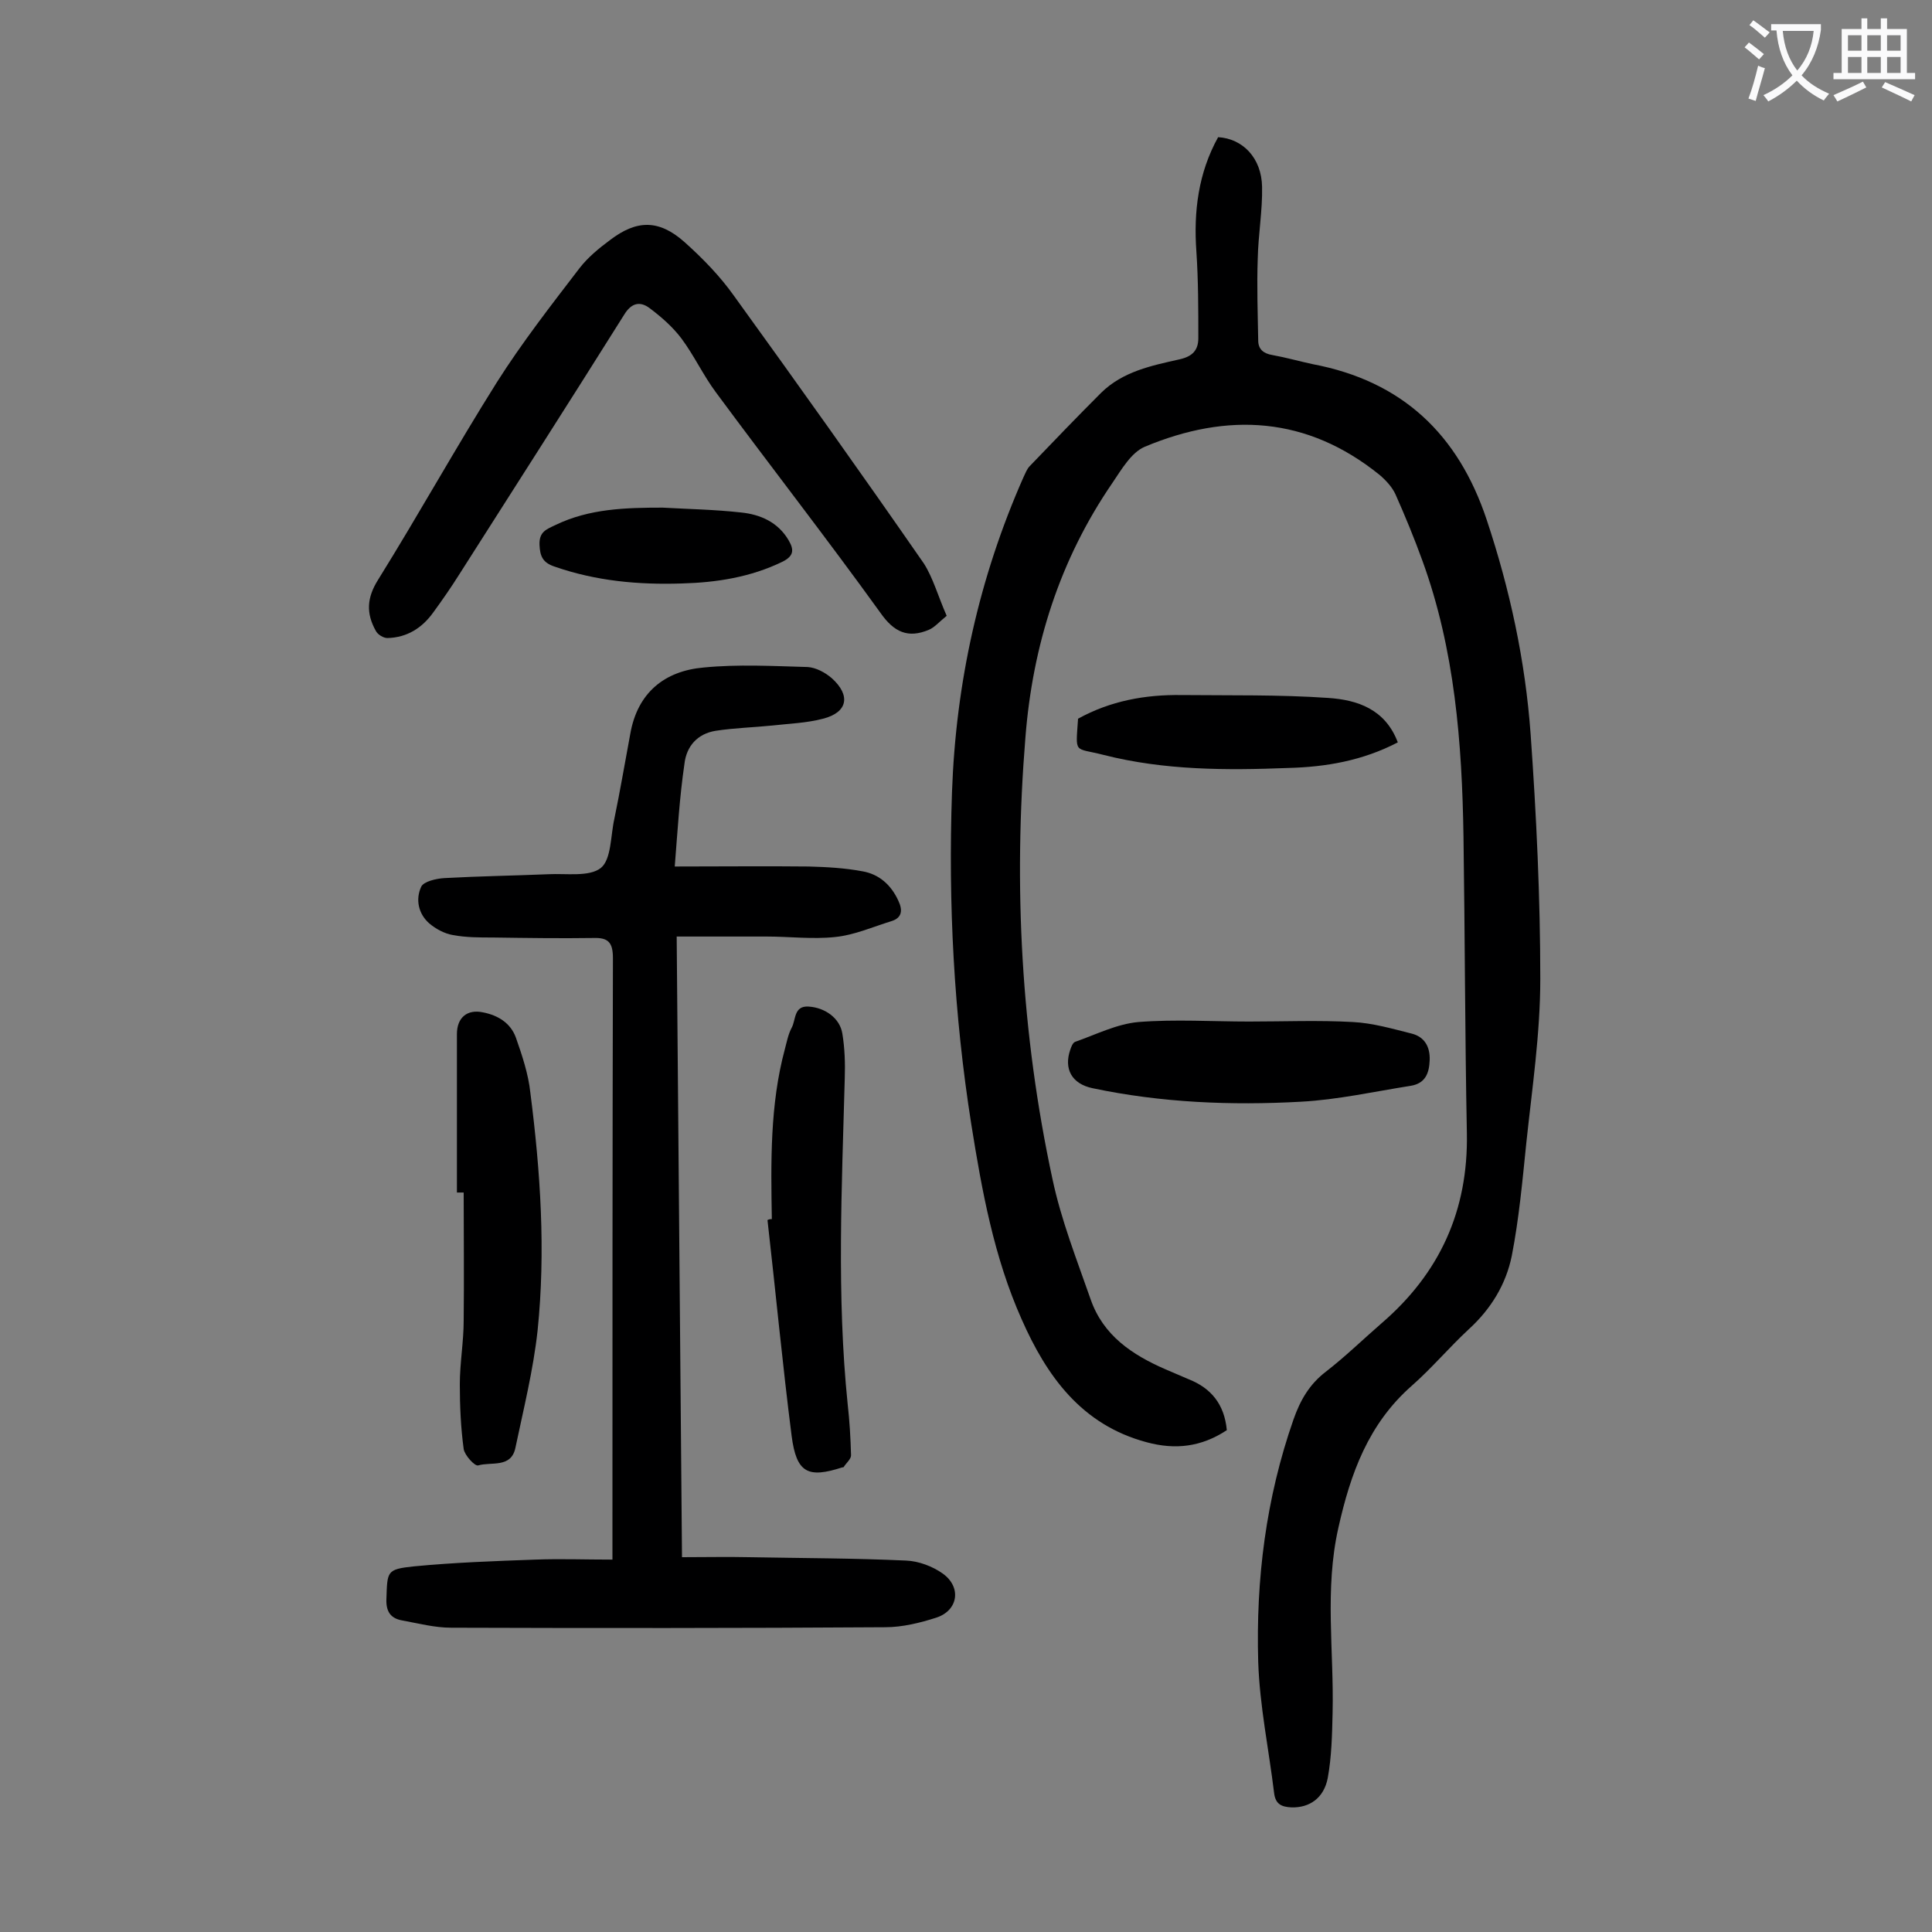 <svg enable-background="new 0 0 400 400" viewBox="0 0 400 400" xmlns="http://www.w3.org/2000/svg"><rect x="0" y="0" width="400" height="400" fill="#808080" stroke="none"/><g fill="#000001"><path d="m254 296.1c-5.3 3.5-10.7 4.1-16.6 2.5-13.5-3.6-20.7-13.7-25.9-25.5-5.7-12.8-8.2-26.5-10.4-40.3-3.6-22.8-4.8-45.7-4-68.8.8-22.6 5.6-44.4 14.8-65.2.4-.8.7-1.7 1.3-2.3 4.9-5.1 9.8-10.2 14.8-15.2 4.5-4.4 10.4-5.6 16.2-6.9 2.7-.6 3.9-1.9 3.9-4.4 0-6 0-11.9-.4-17.9-.6-8.3.4-16.3 4.5-23.7 5.1.3 9 4.3 9.1 10.3.1 4.9-.8 9.9-.9 14.9-.2 5.6 0 11.2.1 16.9 0 1.8 1.1 2.7 2.9 3 2.8.5 5.6 1.3 8.4 1.9 18.5 3.5 30.1 14.5 36 32.2 4.8 14.4 8 29.2 9.1 44.4 1.2 16.9 2 33.8 2 50.7 0 11.3-1.7 22.7-2.9 34-.8 7.8-1.5 15.6-3 23.3-1.2 5.9-4.3 11-8.9 15.2-4.1 3.8-7.6 8-11.8 11.7-9 7.9-12.7 18.2-15.2 29.4-2.9 12.8-.9 25.5-1.2 38.3-.1 4.5-.2 9.1-1 13.5-.8 4.2-3.8 6.2-7.5 6.1-2-.1-3.3-.6-3.6-2.9-1.1-9.1-3-18.1-3.3-27.2-.5-17.1 1.6-33.9 7.3-50.2 1.4-4 3.3-7.3 6.7-9.9 4-3.1 7.7-6.7 11.5-10 12.1-10.4 18-23.4 17.7-39.4-.4-20.5-.4-40.9-.7-61.4-.3-19.4-1.8-38.7-8.5-57.1-1.7-4.7-3.6-9.3-5.6-13.8-.7-1.5-2-2.9-3.3-4-15-12.1-31.4-13-48.6-5.8-2.8 1.2-4.8 4.7-6.7 7.5-10.9 15.9-16.5 33.6-18 52.7-2.5 30.7-.9 61.2 5.6 91.4 1.8 8.5 5 16.6 7.9 24.9 2.6 7.5 8.6 11.5 15.5 14.5 1.6.7 3.3 1.4 4.9 2.1 4.5 1.8 7.3 5.1 7.8 10.5z"/><path d="m139.7 179.4c9.8 0 18.8-.1 27.7 0 3.7.1 7.5.3 11.2 1 3.4.6 5.9 2.8 7.4 6.1.9 1.9.8 3.5-1.4 4.2-3.9 1.2-7.7 2.9-11.7 3.3-4.7.5-9.5-.1-14.2-.1-6 0-12.1 0-18.6 0 .4 43.3.7 85.6 1.1 128.5 4.9 0 9.4-.1 13.9 0 10.8.2 21.7.2 32.5.7 2.6.1 5.5 1.2 7.6 2.7 3.9 2.8 3.2 7.6-1.3 9.1-3.4 1.1-7.1 2-10.6 2-30 .2-59.9.2-89.9.1-3.4 0-6.8-.9-10.1-1.5-2.3-.4-3.4-1.7-3.3-4.4.2-5.8 0-6.2 5.7-6.8 8.3-.8 16.7-1.1 25.1-1.4 5.2-.2 10.3 0 16 0 0-1.5 0-2.6 0-3.8 0-40.2 0-80.5.1-120.7 0-3.2-.9-4.3-4-4.2-6.9.1-13.9 0-20.9-.1-2.7 0-5.5 0-8.2-.5-1.8-.3-3.6-1.3-4.9-2.4-2.3-2-2.9-5-1.7-7.6.5-1.1 3.1-1.7 4.8-1.8 7.2-.4 14.3-.5 21.5-.8 3.7-.2 8.5.6 10.9-1.3 2.2-1.8 2-6.7 2.8-10.2 1.2-5.8 2.2-11.7 3.3-17.6 1.5-8.5 7.1-13 15.2-13.7 7.1-.7 14.3-.3 21.5-.1 1.7.1 3.6 1.1 5 2.3 4 3.6 3.3 7.1-1.8 8.4-3.4.9-6.9 1-10.4 1.4-3.9.4-7.9.5-11.8 1.1-3.8.6-6.1 3.2-6.5 6.9-1 6.8-1.4 13.6-2 21.2z"/><path d="m196 127.5c-1.5 1.2-2.5 2.4-3.7 2.9-4.3 1.8-7.2.5-10-3.5-11.1-15.4-22.8-30.4-34.1-45.7-2.6-3.5-4.5-7.6-7.1-11.1-1.8-2.4-4.2-4.5-6.6-6.3-2-1.5-3.8-1.1-5.3 1.4-11.3 18-22.7 35.8-34.1 53.7-1.7 2.7-3.5 5.3-5.4 7.9-2.3 3.2-5.4 5.2-9.5 5.3-.8 0-2-.7-2.4-1.5-2-3.6-1.9-6.8.5-10.6 8.4-13.5 16.1-27.4 24.6-40.9 5.2-8.2 11.2-15.9 17.1-23.6 1.7-2.2 4-4.1 6.3-5.8 5.5-4.2 10.1-4.3 15.4.4 3.8 3.4 7.4 7.1 10.3 11.2 13.3 18.4 26.4 36.8 39.3 55.4 1.9 3 2.9 6.7 4.7 10.8z"/><path d="m94.6 246.9c0-10.9 0-21.9 0-32.8 0-3.4 2.1-5.2 5.4-4.5 3.1.6 5.7 2.2 6.8 5.2 1.3 3.7 2.6 7.6 3 11.4 2.1 16.4 3.2 32.8 1.5 49.3-.9 8.2-2.9 16.2-4.6 24.3-.9 4.2-5 2.8-7.7 3.6-.7.2-2.8-2.1-3-3.4-.6-4.4-.8-8.9-.8-13.4 0-4.4.8-8.8.8-13.2.1-8.8 0-17.7 0-26.5-.4 0-.9 0-1.4 0z"/><path d="m159.8 252.4c-.2-11.8-.4-23.7 2.7-35.2.4-1.5.7-3.1 1.4-4.4.9-1.6.4-4.6 3.5-4.4 3.4.2 6.5 2.4 7 5.6.5 3 .6 6.2.5 9.2-.6 22.5-1.7 45 .6 67.5.4 3.5.6 7 .7 10.6 0 .8-1 1.6-1.5 2.4 0 .1-.2.1-.3.1-7.1 2.3-9.5 1.2-10.5-6.5-1.9-14.9-3.3-29.8-5-44.7.4-.2.6-.2.9-.2z"/><path d="m258.6 211.5c7.2 0 14.4-.3 21.5.1 4.1.2 8.2 1.4 12.2 2.4 2.7.7 3.8 2.8 3.7 5.5s-.9 4.8-3.9 5.3c-7.6 1.2-15.2 2.9-22.8 3.3-14.4.8-28.9.2-43.1-2.8-4.3-.9-6-4-4.6-8 .2-.6.5-1.4 1-1.6 4.3-1.5 8.6-3.7 13.1-4.1 7.6-.6 15.3-.1 22.9-.1z"/><path d="m289.4 153.7c-7.3 3.8-14.9 5.1-22.7 5.3-12.8.5-25.6.5-38.2-2.7-6.2-1.6-5.8 0-5.3-7.5 6.7-3.7 13.9-5 21.4-4.9 10.1.1 20.3-.1 30.4.6 6 .4 11.8 2.3 14.4 9.2z"/><path d="m137.2 105.1c5.4.3 10.8.4 16.2 1 4 .4 7.7 2 9.9 5.8 1.1 1.9 1.1 3.2-1.3 4.4-6.6 3.2-13.6 4.3-20.8 4.5-9 .3-17.8-.5-26.4-3.5-2.4-.8-3-2.1-3.1-4.5-.1-2.7 1.4-3.2 3.3-4.1 7-3.4 14.6-3.6 22.2-3.6z"/></g><path d="m362.1 8.8c1.1.8 2.1 1.6 3.1 2.4l-1 1.1c-1.3-1.1-2.3-2-3-2.5zm1.9 4.8c.5.2.9.4 1.4.5-.6 2.3-1.3 4.5-1.9 6.8l-1.5-.5c.8-2.1 1.4-4.3 2-6.8zm-1-9.4c1.3.9 2.4 1.8 3.4 2.5l-1 1.1c-1.4-1.2-2.4-2.1-3.2-2.6zm3.7 2.2v-1.4h10.3v1.2c-.5 3.6-1.8 6.8-4 9.4 1.5 1.6 3.4 2.8 5.7 3.8-.3.4-.7.8-1.1 1.4-2.3-1.1-4.1-2.5-5.6-4.1-1.6 1.6-3.6 3.1-5.9 4.3-.3-.5-.7-.9-1-1.3 2.4-1.1 4.4-2.5 6-4.1-1.9-2.5-3-5.6-3.3-9.3h-1.1zm8.8 0h-6.4c.3 3.3 1.3 6 3 8.2 2-2.3 3.1-5.1 3.4-8.2z" fill="#fafafb"/><path d="m385.3 3.8h1.3v2.2h2.8v-2.2h1.3v2.2h4.1v9.1h1.7v1.3h-16.9v-1.3h1.7v-9.1h4.1v-2.2zm.4 13.1.7 1.2c-1.8.9-3.8 1.9-6 2.9-.2-.4-.5-.8-.8-1.3 2.3-1 4.3-1.9 6.1-2.8zm-3.1-6.4h2.8v-3.2h-2.8zm0 4.6h2.8v-3.3h-2.8zm4-4.6h2.8v-3.2h-2.8zm0 4.6h2.8v-3.3h-2.8zm3.7 1.9c2.1.9 4.1 1.8 6.1 2.7l-.7 1.3c-2.2-1.1-4.2-2-6.1-2.9zm3.2-9.7h-2.8v3.2h2.8zm-2.8 7.8h2.8v-3.3h-2.8z" fill="#fafafb"/></svg>